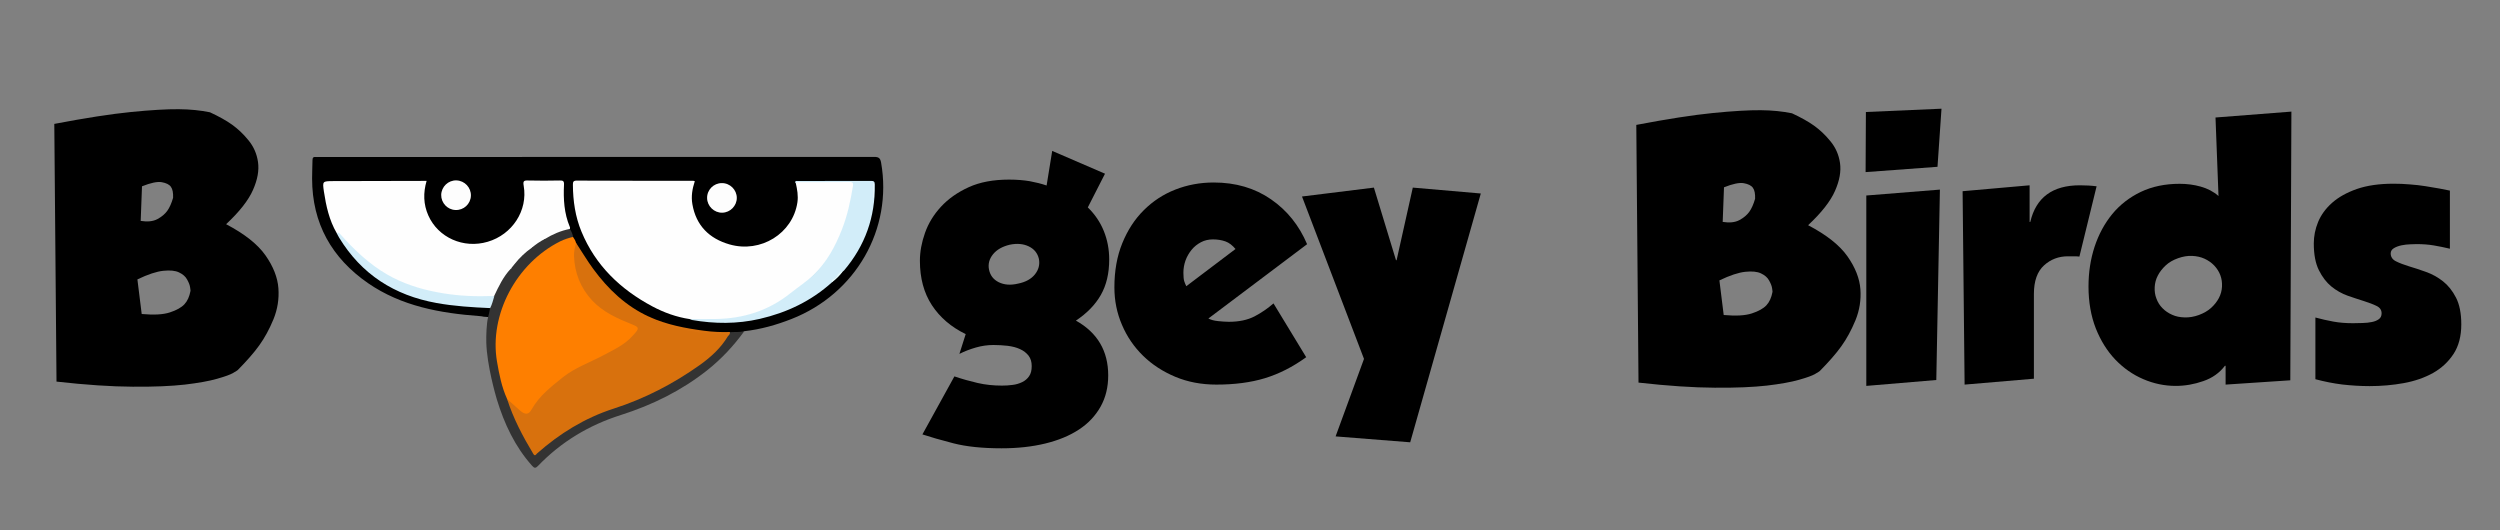<?xml version="1.0" encoding="utf-8"?>
<!-- Generator: Adobe Illustrator 23.0.6, SVG Export Plug-In . SVG Version: 6.00 Build 0)  -->
<svg version="1.1" id="Layer_1" xmlns="http://www.w3.org/2000/svg" xmlns:xlink="http://www.w3.org/1999/xlink" x="0px" y="0px"
	 viewBox="0 0 2500 530" style="enable-background:new 0 0 2500 530;" xml:space="preserve">
<rect x="0" y="0" width="2500" height="530" fill="#808080" stroke="none"/>
<style type="text/css">
	.st0{display:none;fill:#FDFDFD;}
	.st1{fill:#333333;}
	.st2{fill:#FEFEFE;}
	.st3{fill:#FE7F00;}
	.st4{fill:#D8710D;}
	.st5{fill:#D2EDF9;}
	.st6{fill:#FDFDFD;}
	.st7{fill:#DB730F;}
	.st8{fill:#E4F8FA;}
	.st9{fill:#323232;}
</style>
<path class="st0" d="M1250.9,531c-415,0-830,0-1245,0.1c-4.5,0-5-1.3-5-5.2C1,352.4,1,178.9,0.9,5.4c0-4,1.1-4.5,4.7-4.5
	C835.8,1,1665.9,1,2496.1,0.9c4.5,0,5,1.3,5,5.2c-0.1,173.5-0.1,347,0,520.5c0,4-1.1,4.5-4.7,4.5C2081.2,531,1666.1,531,1250.9,531z
	"/>
<path d="M479.8,316.1c-39.6-2.9-78.3-9.9-111.7-32.9c-36.3-25.1-56-59.8-56-104.7c0-6.2,0.3-12.3,0.4-18.5c0-2.2,0.9-3.4,3.3-3
	c0.8,0.1,1.7,0,2.5,0c185.3,0,370.6,0,555.9-0.1c4.6,0,6.1,1.3,6.9,5.7c11.7,66.5-25.3,131.2-89.6,156.4
	c-15.3,6-30.9,10.4-47.2,12.2c-4.3,3-9.1,2.3-13.9,2.3c-24.8,0.8-48.7-4-72.3-11.1c-3-0.9-6-2-8.6-3.7c-5.1-3.7-11.3-5.7-16.6-9.2
	c-17.8-11.7-31.9-27.1-44-44.4c-4.9-7-9.2-14.3-13.5-21.6c-1-2.2-2-4.4-3.4-6.3c-1.7-2.6-3.1-5.4-3.3-8.6c-4.7-13.2-6.8-26.8-6-40.8
	c0.2-3.9-1.5-5.3-5.3-5.3c-9.2,0.1-18.3,0.1-27.5,0c-3.5,0-4.6,1.3-4.2,4.8c2.5,21.2-8.2,41.7-26.6,51.3
	c-20.8,10.9-42.9,8.9-59.7-5.9c-13.5-11.9-17.5-27.4-15.6-44.8c0.6-5.3,0.6-5.3-4.6-5.3c-29.5,0-59,0-88.5,0c-6.1,0-6.2,0.2-5.5,6.3
	c1.7,15.2,5.5,29.8,12.5,43.5c9.8,19.1,24.2,34.1,41.5,46.5c21.1,15.1,45.2,21.6,70.4,25c12,1.6,24.2,2.2,36.3,3.1
	c1.8,0.1,3.7,0,4.8,1.9c-0.2,2.8-0.5,5.6-0.7,8.3c-2.1-0.2-4.2-0.4-6.3-0.5C482.4,316.4,481.1,316.2,479.8,316.1z"/>
<path class="st1" d="M729.9,332.2c4.8-0.4,9.7,0.2,14.4-1c-10.6,14.6-22.8,27.7-37,39c-25.9,20.5-55,34.8-86.4,44.8
	c-31.9,10.1-59.7,26.8-82.9,50.9c-2.5,2.6-3.7,2.3-5.9-0.1c-17.2-19.3-27.8-42-35.3-66.5c-0.9-3.1-9.9-33.7-10.5-56.8
	c-0.2-6.6,0.2-18.9,1.8-25.4c0.4-1.6,1.3-4.5,2-9c0.3-2.1,0.3-3.4,1-5.5c0.7-2.2,1.7-4.2,2.2-6.4c3.3-8.5,7.6-16.4,13-23.6
	c1.1-1.4,2-3,3.8-3.7c2.8-0.7,4.1-2.6,4.5-5.3c3.9-7.2,10-12.1,17.1-16c5-2.3,10-4.7,13.3-9.4c6.4-5.2,14.2-7.2,21.8-9.8
	c1.1-0.4,2.3,0,3.2,0.8c0.7,1,1.4,2.4,2.1,4.1c0.5,1.5,0.9,2.8,1,3.9c-0.7,1.3-1.9,1.7-3.2,2.2c-25.8,9.6-44.7,27-57.8,50.9
	c-6.4,11.7-11.5,24-13.6,37.3c-2.5,16-1,31.8,2.5,47.5c1.8,8,3.9,15.8,7.1,23.4c6.2,18.2,14.7,35.4,24.4,51.9c1.8,3.1,3.1,3,5.7,0.8
	c12.2-10.1,24.7-19.8,38.6-27.5c11.7-6.4,23.8-12,36.5-16.1c33.5-10.7,64-27.1,92.1-48.1c8.6-6.5,15.6-14.5,21.5-23.4
	C727.9,334.7,728.6,333.2,729.9,332.2z"/>
<path class="st2" d="M689.8,319.1c-13.3-2-25.8-6.5-37.6-12.8c-31.8-17-56.7-40.8-70.7-74.6c-6.2-14.9-8.5-30.7-8.6-46.9
	c0-2.7,0.3-4.2,3.7-4.2c38.8,0.2,77.6,0.2,116.5,0.2c0.5,0,1,0.2,1.7,0.4c-2.5,7.6-3.8,15.2-2.4,23.1c3.7,21.3,16.9,34.3,37.1,40.1
	c31.3,9,63.3-11,67.9-42c1-6.6-0.2-12.9-1.6-19.3c-0.1-2.3,1.7-1.6,2.8-1.6c17.5,0,35,0,52.5-0.1c3.3,0,3.5,1.6,3.2,4.1
	c-2.5,18.8-7.6,36.8-15.1,54.2c-10.8,25.2-30.2,41.9-51.7,57.5c-25.7,18.5-54.2,24.4-85,22.9C698.3,319.9,694.1,319.6,689.8,319.1z"
	/>
<path class="st2" d="M569.9,228.9c-9,1.8-17.2,5.3-25,10.1c-4,3.5-8.2,6.5-13.1,8.7c-6.5,4.6-12.2,10-17.1,16.2
	c-0.6,2.2-1.8,3.9-3.9,4.8c-7.5,7.9-12.1,17.7-16.7,27.4c-1,1-2.1,1.3-3.6,1.4c-25.1,0.6-49.8-1.6-73.9-8.9
	c-22.9-6.9-42.7-19-59.9-35.4c-6.8-6.5-13.4-13.3-20-20.1c-7.5-12.9-10.6-27.1-12.8-41.6c-1.5-10.3-1.4-10.3,9.1-10.4
	c29.5-0.1,58.9-0.1,88.4-0.2c1.6,0,3.3,0,5.2,0c-3.5,12-3.2,23.4,1.7,34.5c9.8,22.2,35.2,33.5,59.3,26.4c24.7-7.2,40.4-31.3,36.1-56
	c-0.8-4.6,0-5.5,4.5-5.3c10.5,0.3,21,0.2,31.5,0c3.3-0.1,4.5,0.5,4.3,4.2c-0.7,14.4,0.1,28.6,5.8,42.2
	C570.2,227.5,570,228.2,569.9,228.9z"/>
<path class="st3" d="M507.1,399c-5.4-11.9-7.9-24.6-10.1-37.4c-8-46.9,19.3-98.4,63.3-120.3c4.1-2,8.3-3.3,12.7-4.4
	c1.3,1.9,2.5,3.7,3,5.9c0.9,1.9,0.3,3.9,0.1,5.9c-2.6,23.5,6.1,42.3,23.9,57.1c10.1,8.4,22.1,13.5,34.3,18.1
	c5.5,2.1,6.1,3.4,2.7,8.3c-4.3,6.2-9.9,11.2-16.4,15.1c-11.8,6.9-24.1,12.7-36.4,18.7c-20.5,10.1-38.2,23.6-50.9,42.9
	c-4.6,7-8.1,7.6-14.5,2.1C514.6,407.4,509.8,404.2,507.1,399z"/>
<path class="st4" d="M507.1,399c4.3,3.9,8.6,7.8,13,11.6c5.1,4.4,8.6,4.2,11.6-1.3c7.5-13.4,19.3-22.5,31-31.9
	c12.1-9.7,26.7-14.7,40.2-21.9c10.7-5.7,21.9-10.7,30.1-20.1c0.3-0.4,0.7-0.7,1-1.1c5.4-5.9,5.2-7.1-1.9-9.9
	c-14.7-5.9-29.2-12.3-40.2-24.2c-11.4-12.4-17.3-27.4-17.9-44.2c-0.2-4.5,1-8.9,2-13.2c5.8,8.7,11.1,17.8,17.3,26.2
	c14.9,20.3,32.7,37.2,55.9,47.8c3.9,4.4,9.6,4.9,14.7,6.5c19.3,5.9,39.1,9.9,59.4,9.6c2.2,0,4.5,0,4.8,3
	c-7.1,12-17.1,21.1-28.3,29.1c-26.5,18.8-55,33.6-86.1,43.6c-28.8,9.3-54,24.8-76.6,44.8c-1.1,1-2.1,3.4-3.9,0.3
	C522.8,436.4,513.3,418.5,507.1,399z"/>
<path class="st5" d="M689.8,319.1c8.4,0,16.9,0,25.3-0.1c27.9-0.3,53.2-8.1,75.2-25.7c7.8-6.2,16.2-11.6,23.3-18.5
	c13.2-12.7,21.7-28.4,28.3-45.3c5.5-14,8.6-28.5,11-43.2c0.5-3,0.2-4.3-3.5-4.3c-16.3,0.2-32.6,0.1-49,0.1c-1.6,0-3.4-0.5-4.6,1.1
	c-0.6-0.6-1.1-1.5-0.1-2c0.6-0.4,1.6-0.2,2.4-0.2c24.3,0,48.6,0,72.9-0.1c2.7,0,3.8,0.6,3.8,3.6c0.5,32.5-9.7,61.1-30.7,85.9
	c-0.3,0.4-0.8,0.6-1.1,0.9c-4.3,3-8,6.6-10.9,10.9c-20.8,18.8-45.1,30.4-72.4,36.7c-22.6,5.2-45.1,5-67.7,1.1
	C691.4,319.7,690.6,319.3,689.8,319.1z"/>
<path class="st5" d="M336.8,233.1c1.4-0.8,2.1-0.3,3.3,0.9c14,15.7,29,30.1,47.4,40.7c15.2,8.7,31.7,14.1,49,17.4
	c16.8,3.3,33.8,4.5,50.9,4c2.3-0.1,4.6,0,6.9,0.1c-1.3,4-2.1,8.2-4.2,11.9c-18-0.8-35.9-1.9-53.6-5.1c-42.1-7.6-75-28.6-97.4-65.4
	C338.1,236.1,337.5,234.5,336.8,233.1z"/>
<path class="st6" d="M470.9,195.8c-0.3,8.2-7.2,14.6-15.5,14.2c-8-0.3-14.3-7.1-14.2-15.1c0.2-8.2,7.1-14.8,15.3-14.5
	C464.7,180.7,471.2,187.6,470.9,195.8z"/>
<path class="st6" d="M721.8,183.1c8.2-0.1,15,6.7,15,14.8c0,7.9-6.5,14.6-14.5,14.8c-8.1,0.2-15.1-6.5-15.2-14.6
	C706.9,189.9,713.6,183.1,721.8,183.1z"/>
<path class="st7" d="M728.1,336c-1.4-1.6-3.1-2.1-5.3-2.1c-23.9,0.3-46.8-5.1-69.1-13.2c-1.9-0.7-3.8-1.5-5.3-2.7
	c-1.5-1.1,0.4-0.9,0.8-1.2c17.6,8,36.3,11.5,55.3,14c8.4,1.1,16.9,1.5,25.4,1.2C730.3,333.9,729.1,335,728.1,336z"/>
<path class="st8" d="M832.2,282.1c-1.3-2.2,1-2.9,1.9-3.6c3.1-2.3,4.4-6.8,8.9-7.3C840,275.3,836.4,279,832.2,282.1z"/>
<path class="st1" d="M531.9,247.7c1.7-1.5,3.8-3.1,6.1-4.7c2.5-1.7,4.8-3,6.9-4c0.7,0.2,2.1,0.5,1,1.3c-4.1,3-8.3,5.7-12.6,8.4
	C532.8,249,532.2,248.3,531.9,247.7z"/>
<path class="st9" d="M510.9,268.7c0.7-0.9,1.4-1.8,2.1-2.7c0.6-0.7,1.2-1.4,1.8-2.1C515.4,267,514.4,268.1,510.9,268.7z"/>
<path class="st2" d="M873.1,197.6c0-4.8,0-9.5,0-14.3c0.1,0,0.3,0,0.4,0c0,4.8,0,9.7,0,14.5C873.4,197.8,873.3,197.7,873.1,197.6z"
	/>
<g>
	<path d="M54.3,123.9c31-5.9,56.6-9.9,76.7-11.9c20.1-2,36-2.9,47.7-2.8c11.7,0.1,22.1,1.2,31.3,3.1c9,4.2,16.4,8.3,22.1,12.4
		c5.7,4.1,11.2,9.2,16.3,15.5c5.2,6.3,8.4,13.5,9.6,21.8c1.2,8.3-0.4,17.5-5,27.9c-4.5,10.3-13.5,21.8-26.9,34.3
		c18.5,9.7,31.6,20.1,39.4,31.2c7.8,11.1,12.1,22.1,12.9,32.8c0.8,10.8-0.9,21.1-4.9,31c-4.1,9.9-8.8,18.6-14.2,26.1
		c-5.4,7.5-12.6,15.7-21.6,24.8c-0.2,0.2-1.7,1.2-4.5,2.8c-2.8,1.7-8.1,3.6-16.2,5.9c-8,2.3-18.8,4.2-32.2,5.8
		c-13.4,1.5-30.8,2.3-52.1,2.1c-21.3-0.1-46.8-1.8-76.2-5.1L54.3,123.9z M190.1,287.3c-0.3-2.2-1.3-4.8-3-7.8
		c-1.6-3-4.3-5.3-8.1-7.1c-3.7-1.8-9-2.3-15.7-1.6c-6.7,0.7-15.3,3.5-25.9,8.6l4.3,34.6c12.1,1.1,21.5,0.6,28.2-1.6
		c6.7-2.2,11.5-4.9,14.5-8.1c3-3.2,5-7.6,6.1-13.4C190.6,290.7,190.4,289.5,190.1,287.3z M170.9,186.8c-1.6-2.3-4.7-3.8-9.1-4.6
		c-4.4-0.8-11,0.6-19.8,4.1l-1.3,34.6c6.8,1.1,12.4,0.5,16.7-1.8c4.3-2.3,7.6-5.1,9.9-8.3c2.3-3.2,4.2-7.5,5.8-13
		C173.3,192.8,172.6,189.1,170.9,186.8z"/>
</g>
<g>
	<path d="M954.4,376.4c7.7,2.6,15.5,4.8,23.3,6.6c7.8,1.8,15.9,2.6,24.3,2.6c3.5,0,7-0.2,10.6-0.7c3.5-0.4,6.7-1.4,9.6-2.8
		c2.9-1.4,5.2-3.4,6.9-5.9c1.8-2.5,2.6-5.9,2.6-10.1c0-4.2-1-7.6-3.1-10.4c-2.1-2.7-5-5-8.6-6.6c-3.6-1.7-7.8-2.7-12.4-3.3
		c-4.6-0.5-9.4-0.8-14.2-0.8c-5.7,0-11.6,0.8-17.5,2.5c-5.9,1.7-11.4,3.8-16.5,6.4l6.3-19.8c-14.5-7-25.8-16.7-33.8-28.9
		c-8-12.2-12-27-12-44.4c0-9,1.7-18.3,5.1-27.9s8.7-18.3,16-26.2c7.3-7.9,16.5-14.4,27.7-19.5c11.2-5.1,24.6-7.6,40.3-7.6
		c7.9,0,14.9,0.6,20.8,1.6c5.9,1.1,11.6,2.5,16.8,4.3l5.6-34.6l52.8,22.8l-17.2,33.7c7,6.8,12.4,14.7,16,23.6
		c3.6,8.9,5.4,18.4,5.4,28.5c0,13.9-2.8,25.7-8.4,35.5c-5.6,9.8-13.9,18.3-24.9,25.6c21.6,12.1,32.3,30.4,32.3,54.8
		c0,11.7-2.5,22.1-7.6,31.2c-5.1,9.1-12.3,16.8-21.6,22.9c-9.4,6.2-20.6,10.8-33.7,14c-13.1,3.2-27.7,4.8-43.7,4.8
		c-19.4,0-35.4-1.7-48.2-5c-12.8-3.3-23.1-6.3-31-8.9L954.4,376.4z M1018.1,283.6c7.5-1.5,13.1-4.6,16.8-9.2c3.7-4.6,5.1-9.8,4-15.5
		c-1.3-5.7-4.7-9.9-10.1-12.5c-5.4-2.6-11.7-3.2-19-1.7c-7.5,1.8-13.1,5-16.8,9.6c-3.7,4.6-5.1,9.7-4,15.2c1.1,5.7,4.3,10,9.7,12.7
		C1004.2,284.9,1010.6,285.4,1018.1,283.6z"/>
	<path d="M1306.2,357.2c-13.4,9.7-27.2,16.7-41.3,21c-14.1,4.3-30.3,6.4-48.5,6.4c-15,0-28.7-2.6-41.1-7.8
		c-12.4-5.2-23.2-12.2-32.2-21c-9-8.8-16.1-19.1-21.1-30.9c-5.1-11.8-7.6-24.3-7.6-37.5c0-16.5,2.6-31.2,7.9-44.2
		c5.3-13,12.4-24,21.5-33c9-9,19.5-15.9,31.5-20.6c12-4.7,24.8-7.1,38.4-7.1c22,0,41.1,5.6,57.3,16.8s28.2,26.2,36.1,44.9
		l-98.7,74.3c2.4,1.3,5.6,2.2,9.6,2.6c4,0.4,7.6,0.7,10.9,0.7c10.1,0,18.6-1.8,25.6-5.4c6.9-3.6,13.3-8,19-13L1306.2,357.2z
		 M1235.5,249c-3.1-3.7-6.4-6.3-10.1-7.6s-7.8-2-12.4-2c-4.4,0-8.4,0.9-12,2.8c-3.6,1.9-6.8,4.4-9.4,7.6c-2.6,3.2-4.7,6.8-6.1,10.7
		c-1.4,4-2.1,8-2.1,12.2c0,4,0.3,6.8,0.8,8.4c0.5,1.7,1.3,3.4,2.1,5.1L1235.5,249z"/>
	<path d="M1396.6,260.2l16.2-72.6l68,5.9l-70.6,248.8l-74.6-5.9l28.4-77.5l-62-162.4l71.9-8.9l22.1,72.6H1396.6z"/>
</g>
<g>
	<path d="M1636.3,124.9c31-5.9,56.6-9.9,76.7-11.9c20.1-2,36-2.9,47.7-2.8c11.7,0.1,22.1,1.2,31.3,3.1c9,4.2,16.4,8.3,22.1,12.4
		c5.7,4.1,11.2,9.2,16.3,15.5c5.2,6.3,8.4,13.5,9.6,21.8c1.2,8.3-0.4,17.5-5,27.9c-4.5,10.3-13.5,21.8-26.9,34.3
		c18.5,9.7,31.6,20.1,39.4,31.2c7.8,11.1,12.1,22.1,12.9,32.8c0.8,10.8-0.9,21.1-4.9,31c-4.1,9.9-8.8,18.6-14.2,26.1
		c-5.4,7.5-12.6,15.7-21.6,24.8c-0.2,0.2-1.7,1.2-4.5,2.8c-2.8,1.7-8.1,3.6-16.2,5.9c-8,2.3-18.8,4.2-32.2,5.8
		c-13.4,1.5-30.8,2.3-52.1,2.1c-21.3-0.1-46.8-1.8-76.2-5.1L1636.3,124.9z M1772.1,288.3c-0.3-2.2-1.3-4.8-3-7.8
		c-1.6-3-4.3-5.3-8.1-7.1c-3.7-1.8-9-2.3-15.7-1.6c-6.7,0.7-15.3,3.5-25.9,8.6l4.3,34.6c12.1,1.1,21.5,0.6,28.2-1.6
		c6.7-2.2,11.5-4.9,14.5-8.1c3-3.2,5-7.6,6.1-13.4C1772.6,291.7,1772.4,290.5,1772.1,288.3z M1752.9,187.8c-1.6-2.3-4.7-3.8-9.1-4.6
		c-4.4-0.8-11,0.6-19.8,4.1l-1.3,34.6c6.8,1.1,12.4,0.5,16.7-1.8c4.3-2.3,7.6-5.1,9.9-8.3c2.3-3.2,4.2-7.5,5.8-13
		C1755.3,193.8,1754.6,190.1,1752.9,187.8z"/>
	<path d="M1865.9,112l75.6-3.3l-4,58.1l-71.9,5.3L1865.9,112z M1866.3,195.5l73.6-5.9l-3.6,190.4l-70,5.9V195.5z"/>
	<path d="M2029.6,185.3v36.6h0.7c5.7-24.4,22.2-36.6,49.5-36.6c5.9,0,11.6,0.3,16.8,1l-17.2,70.3c-1.5-0.2-3.2-0.3-4.9-0.3
		c-1.5,0-3.7,0-6.6,0c-9.2,0-17.2,3-23.9,9.1c-6.7,6.1-10.1,15.6-10.1,28.5v84.8l-69.3,5.9l-2-193.4L2029.6,185.3z"/>
	<path d="M2290.3,380.3l-64.7,4.3v-18.8h-0.7c-5.3,7-12.5,12.2-21.6,15.3c-9.1,3.2-18.3,4.8-27.6,4.8c-11.2,0-22.1-2.3-32.5-6.8
		c-10.5-4.5-19.7-11-27.9-19.5c-8.1-8.5-14.6-18.9-19.5-31.2c-4.8-12.3-7.3-26.3-7.3-41.9c0-14.1,2-27.3,6.1-39.8
		c4.1-12.4,10-23.3,17.7-32.7c7.7-9.3,17.2-16.7,28.5-22.1c11.3-5.4,24.3-8.1,38.8-8.1c7.3,0,14.3,0.9,21.1,2.8
		c6.8,1.9,12.8,5,17.8,9.4l-3-78.5l75.9-5.9L2290.3,380.3z M2198.9,315c4.8-1.8,8.9-4.1,12.2-7.1s5.9-6.3,7.8-9.9
		c1.9-3.6,2.9-7.4,3.1-11.4c0.2-4-0.3-7.8-1.7-11.5c-1.3-3.5-3.4-6.7-6.1-9.6c-2.8-2.9-6-5.1-9.7-6.8c-3.7-1.7-7.9-2.6-12.4-2.8
		c-4.5-0.2-9.2,0.6-14,2.3c-5.1,1.8-9.2,4.2-12.5,7.3c-3.3,3.1-5.9,6.4-7.8,10.1c-1.9,3.6-2.9,7.5-3.1,11.5
		c-0.2,4.1,0.3,7.9,1.7,11.4c1.3,3.7,3.4,7,6.1,9.7c2.7,2.8,6,5,9.7,6.6c3.7,1.7,7.9,2.5,12.4,2.6
		C2189.1,317.6,2193.9,316.8,2198.9,315z"/>
	<path d="M2333.4,321.6c6,1.1,12.6,1.6,19.6,1.6c3.1,0,6.3-0.1,9.7-0.2c3.4-0.1,6.5-0.4,9.2-1c2.7-0.5,5.1-1.5,6.9-2.8
		c1.9-1.3,2.8-3.3,2.8-5.9c0-3.3-1.7-5.8-5.1-7.4c-3.4-1.7-7.6-3.2-12.5-4.8c-5-1.5-10.4-3.4-16.3-5.4c-5.9-2.1-11.4-5.2-16.3-9.2
		c-5-4.1-9.1-9.5-12.5-16.3c-3.4-6.8-5.1-15.7-5.1-26.7c0-7.3,1.4-14.4,4.3-21.5c2.9-7,7.5-13.4,13.9-19.1
		c6.4-5.7,14.6-10.3,24.8-13.9c10.1-3.5,22.3-5.3,36.6-5.3c5.5,0,11,0.2,16.5,0.7c5.5,0.4,10.7,1,15.7,1.8c5,0.8,9.5,1.5,13.7,2.3
		c4.2,0.8,7.7,1.5,10.6,2.1v58.1c-5.5-1.3-10.9-2.4-16.2-3.3c-5.3-0.9-11-1.3-17.2-1.3c-1.3,0-3.4,0.1-6.3,0.2
		c-2.9,0.1-5.7,0.4-8.6,1c-2.9,0.6-5.4,1.5-7.6,2.8c-2.2,1.3-3.3,3.1-3.3,5.3c0,3.5,1.8,6.2,5.3,7.9c3.5,1.8,7.9,3.4,13,5
		c5.2,1.5,10.8,3.4,17,5.6c6.2,2.2,11.8,5.3,17,9.4c5.2,4.1,9.5,9.5,13,16.3c3.5,6.8,5.3,15.7,5.3,26.7c0,11.9-2.6,21.8-7.8,29.7
		c-5.2,7.9-12,14.2-20.5,19c-8.5,4.7-18.2,8.1-29.2,10.1c-11,2-22.4,3-34.3,3c-9.2,0-18.3-0.6-27.2-1.6c-8.9-1.1-17.9-2.9-26.9-5.3
		v-61.7C2321.3,319.1,2327.3,320.5,2333.4,321.6z"/>
</g>
</svg>
